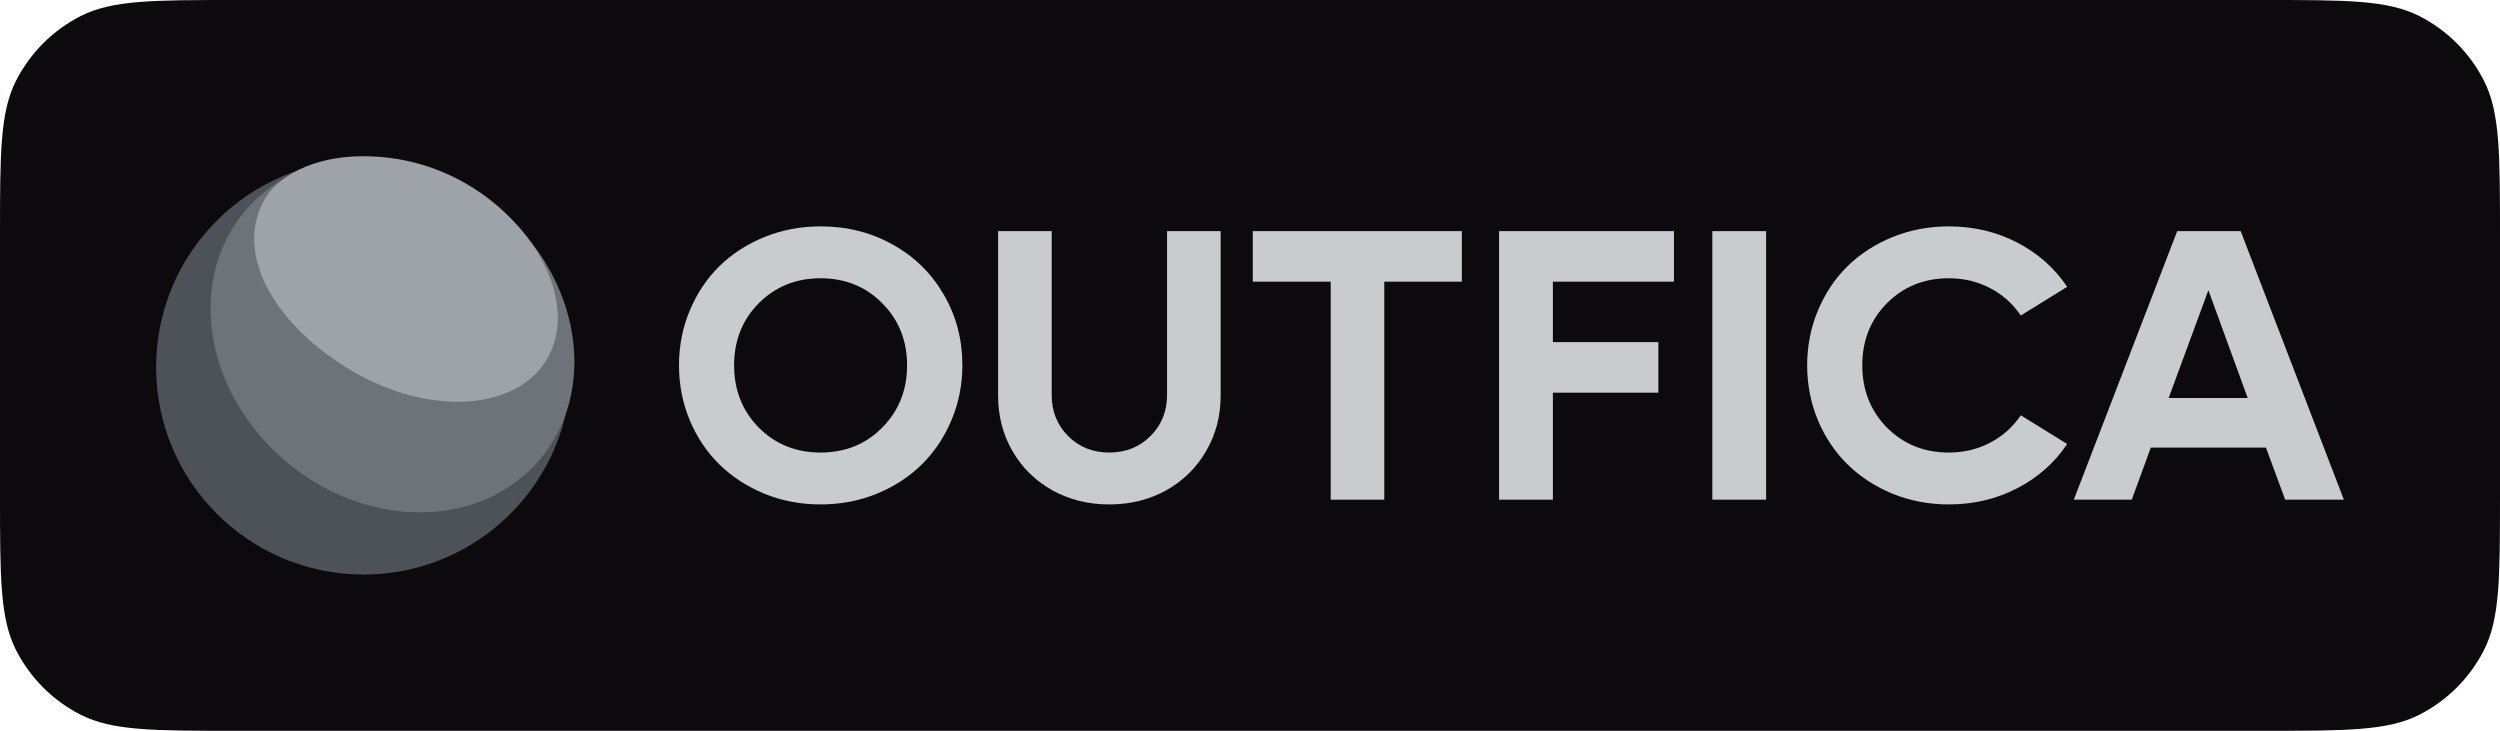 <svg width="2032" height="594" viewBox="0 0 2032 594" fill="none" xmlns="http://www.w3.org/2000/svg">
<path d="M0 192C0 124.794 0 91.191 13.079 65.521C24.584 42.942 42.942 24.584 65.521 13.079C91.191 0 124.794 0 192 0H1840C1907.21 0 1940.81 0 1966.48 13.079C1989.06 24.584 2007.42 42.942 2018.92 65.521C2032 91.191 2032 124.794 2032 192V402C2032 469.206 2032 502.809 2018.92 528.479C2007.42 551.058 1989.06 569.416 1966.48 580.921C1940.81 594 1907.21 594 1840 594H192C124.794 594 91.191 594 65.521 580.921C42.942 569.416 24.584 551.058 13.079 528.479C0 502.809 0 469.206 0 402V192Z" fill="#0C0A0C"/>
<ellipse cx="295.554" cy="298.451" rx="168.664" ry="168.549" fill="#4C5257"/>
<path d="M442.639 368.642C397.842 427.82 306.177 432.721 237.9 379.588C169.623 326.455 150.588 235.409 195.386 176.232C240.183 117.054 331.848 112.153 400.125 165.286C468.402 218.418 487.437 309.464 442.639 368.642Z" fill="#6D7378"/>
<path d="M445.624 290.01C421.915 333.497 351.101 338.972 287.456 302.24C223.812 265.508 190.521 207.106 214.231 163.62C219.893 151.413 244.085 127 295.554 127C349.102 127 396.821 152.304 427.718 191.764C452.78 224.506 461.008 261.794 445.624 290.01Z" fill="#9DA3A9"/>
<path d="M712.546 401.349C698.334 407.116 683.144 410 666.976 410C650.807 410 635.617 407.116 621.405 401.349C607.193 395.479 594.989 387.549 584.794 377.56C574.598 367.57 566.565 355.624 560.695 341.721C554.825 327.715 551.89 312.782 551.89 296.923C551.89 281.063 554.825 266.182 560.695 252.279C566.565 238.273 574.598 226.275 584.794 216.286C594.989 206.296 607.193 198.418 621.405 192.651C635.617 186.884 650.807 184 666.976 184C688.499 184 708.066 188.943 725.677 198.83C743.287 208.613 757.087 222.156 767.077 239.457C777.169 256.656 782.215 275.811 782.215 296.923C782.215 312.782 779.229 327.715 773.256 341.721C767.386 355.624 759.353 367.57 749.157 377.56C739.065 387.549 726.861 395.479 712.546 401.349ZM616.771 347.591C630.262 361.082 646.997 367.828 666.976 367.828C686.955 367.828 703.638 361.082 717.026 347.591C730.517 333.997 737.263 317.108 737.263 296.923C737.263 276.738 730.517 259.9 717.026 246.409C703.638 232.918 686.955 226.172 666.976 226.172C646.997 226.172 630.262 232.918 616.771 246.409C603.383 259.9 596.688 276.738 596.688 296.923C596.688 317.108 603.383 333.997 616.771 347.591Z" fill="#C9CCCF"/>
<path d="M947.815 398.569C934.015 406.19 918.619 410 901.626 410C884.634 410 869.238 406.19 855.438 398.569C841.638 390.845 830.824 380.237 822.997 366.746C815.171 353.255 811.257 338.22 811.257 321.639V187.862H854.82V321.021C854.82 334.306 859.248 345.429 868.105 354.388C877.064 363.348 888.238 367.828 901.626 367.828C915.014 367.828 926.188 363.348 935.148 354.388C944.108 345.429 948.587 334.306 948.587 321.021V187.862H992.15V321.639C992.15 338.22 988.185 353.255 980.255 366.746C972.428 380.237 961.615 390.845 947.815 398.569Z" fill="#C9CCCF"/>
<path d="M1188.18 187.862V228.953H1125.15V406.138H1081.59V228.953H1018.26V187.862H1188.18Z" fill="#C9CCCF"/>
<path d="M1360.58 228.953H1262.18V278.077H1347.91V319.167H1262.18V406.138H1218.46V187.862H1360.58V228.953Z" fill="#C9CCCF"/>
<path d="M1391.78 406.138V187.862H1435.5V406.138H1391.78Z" fill="#C9CCCF"/>
<path d="M1583.95 410C1567.78 410 1552.59 407.116 1538.38 401.349C1524.17 395.479 1511.97 387.549 1501.77 377.56C1491.57 367.57 1483.54 355.624 1477.67 341.721C1471.8 327.715 1468.87 312.782 1468.87 296.923C1468.87 281.063 1471.8 266.182 1477.67 252.279C1483.54 238.273 1491.57 226.275 1501.77 216.286C1511.97 206.296 1524.17 198.418 1538.38 192.651C1552.59 186.884 1567.78 184 1583.95 184C1604.14 184 1622.67 188.377 1639.56 197.131C1656.45 205.884 1670 217.882 1680.19 233.124L1642.5 256.45C1636.11 246.975 1627.82 239.56 1617.63 234.205C1607.43 228.85 1596.21 226.172 1583.95 226.172C1563.97 226.172 1547.24 232.918 1533.75 246.409C1520.36 259.9 1513.66 276.738 1513.66 296.923C1513.66 317.108 1520.36 333.997 1533.75 347.591C1547.24 361.082 1563.97 367.828 1583.95 367.828C1596.21 367.828 1607.43 365.15 1617.63 359.795C1627.82 354.44 1636.11 347.025 1642.5 337.55L1680.19 360.876C1670 376.118 1656.45 388.116 1639.56 396.869C1622.67 405.623 1604.14 410 1583.95 410Z" fill="#C9CCCF"/>
<path d="M1857.38 406.138L1841.77 363.811H1748.16L1732.71 406.138H1685.6L1769.63 187.862H1821.23L1905.11 406.138H1857.38ZM1762.68 323.493H1826.94L1794.97 235.904L1762.68 323.493Z" fill="#C9CCCF"/>
</svg>
